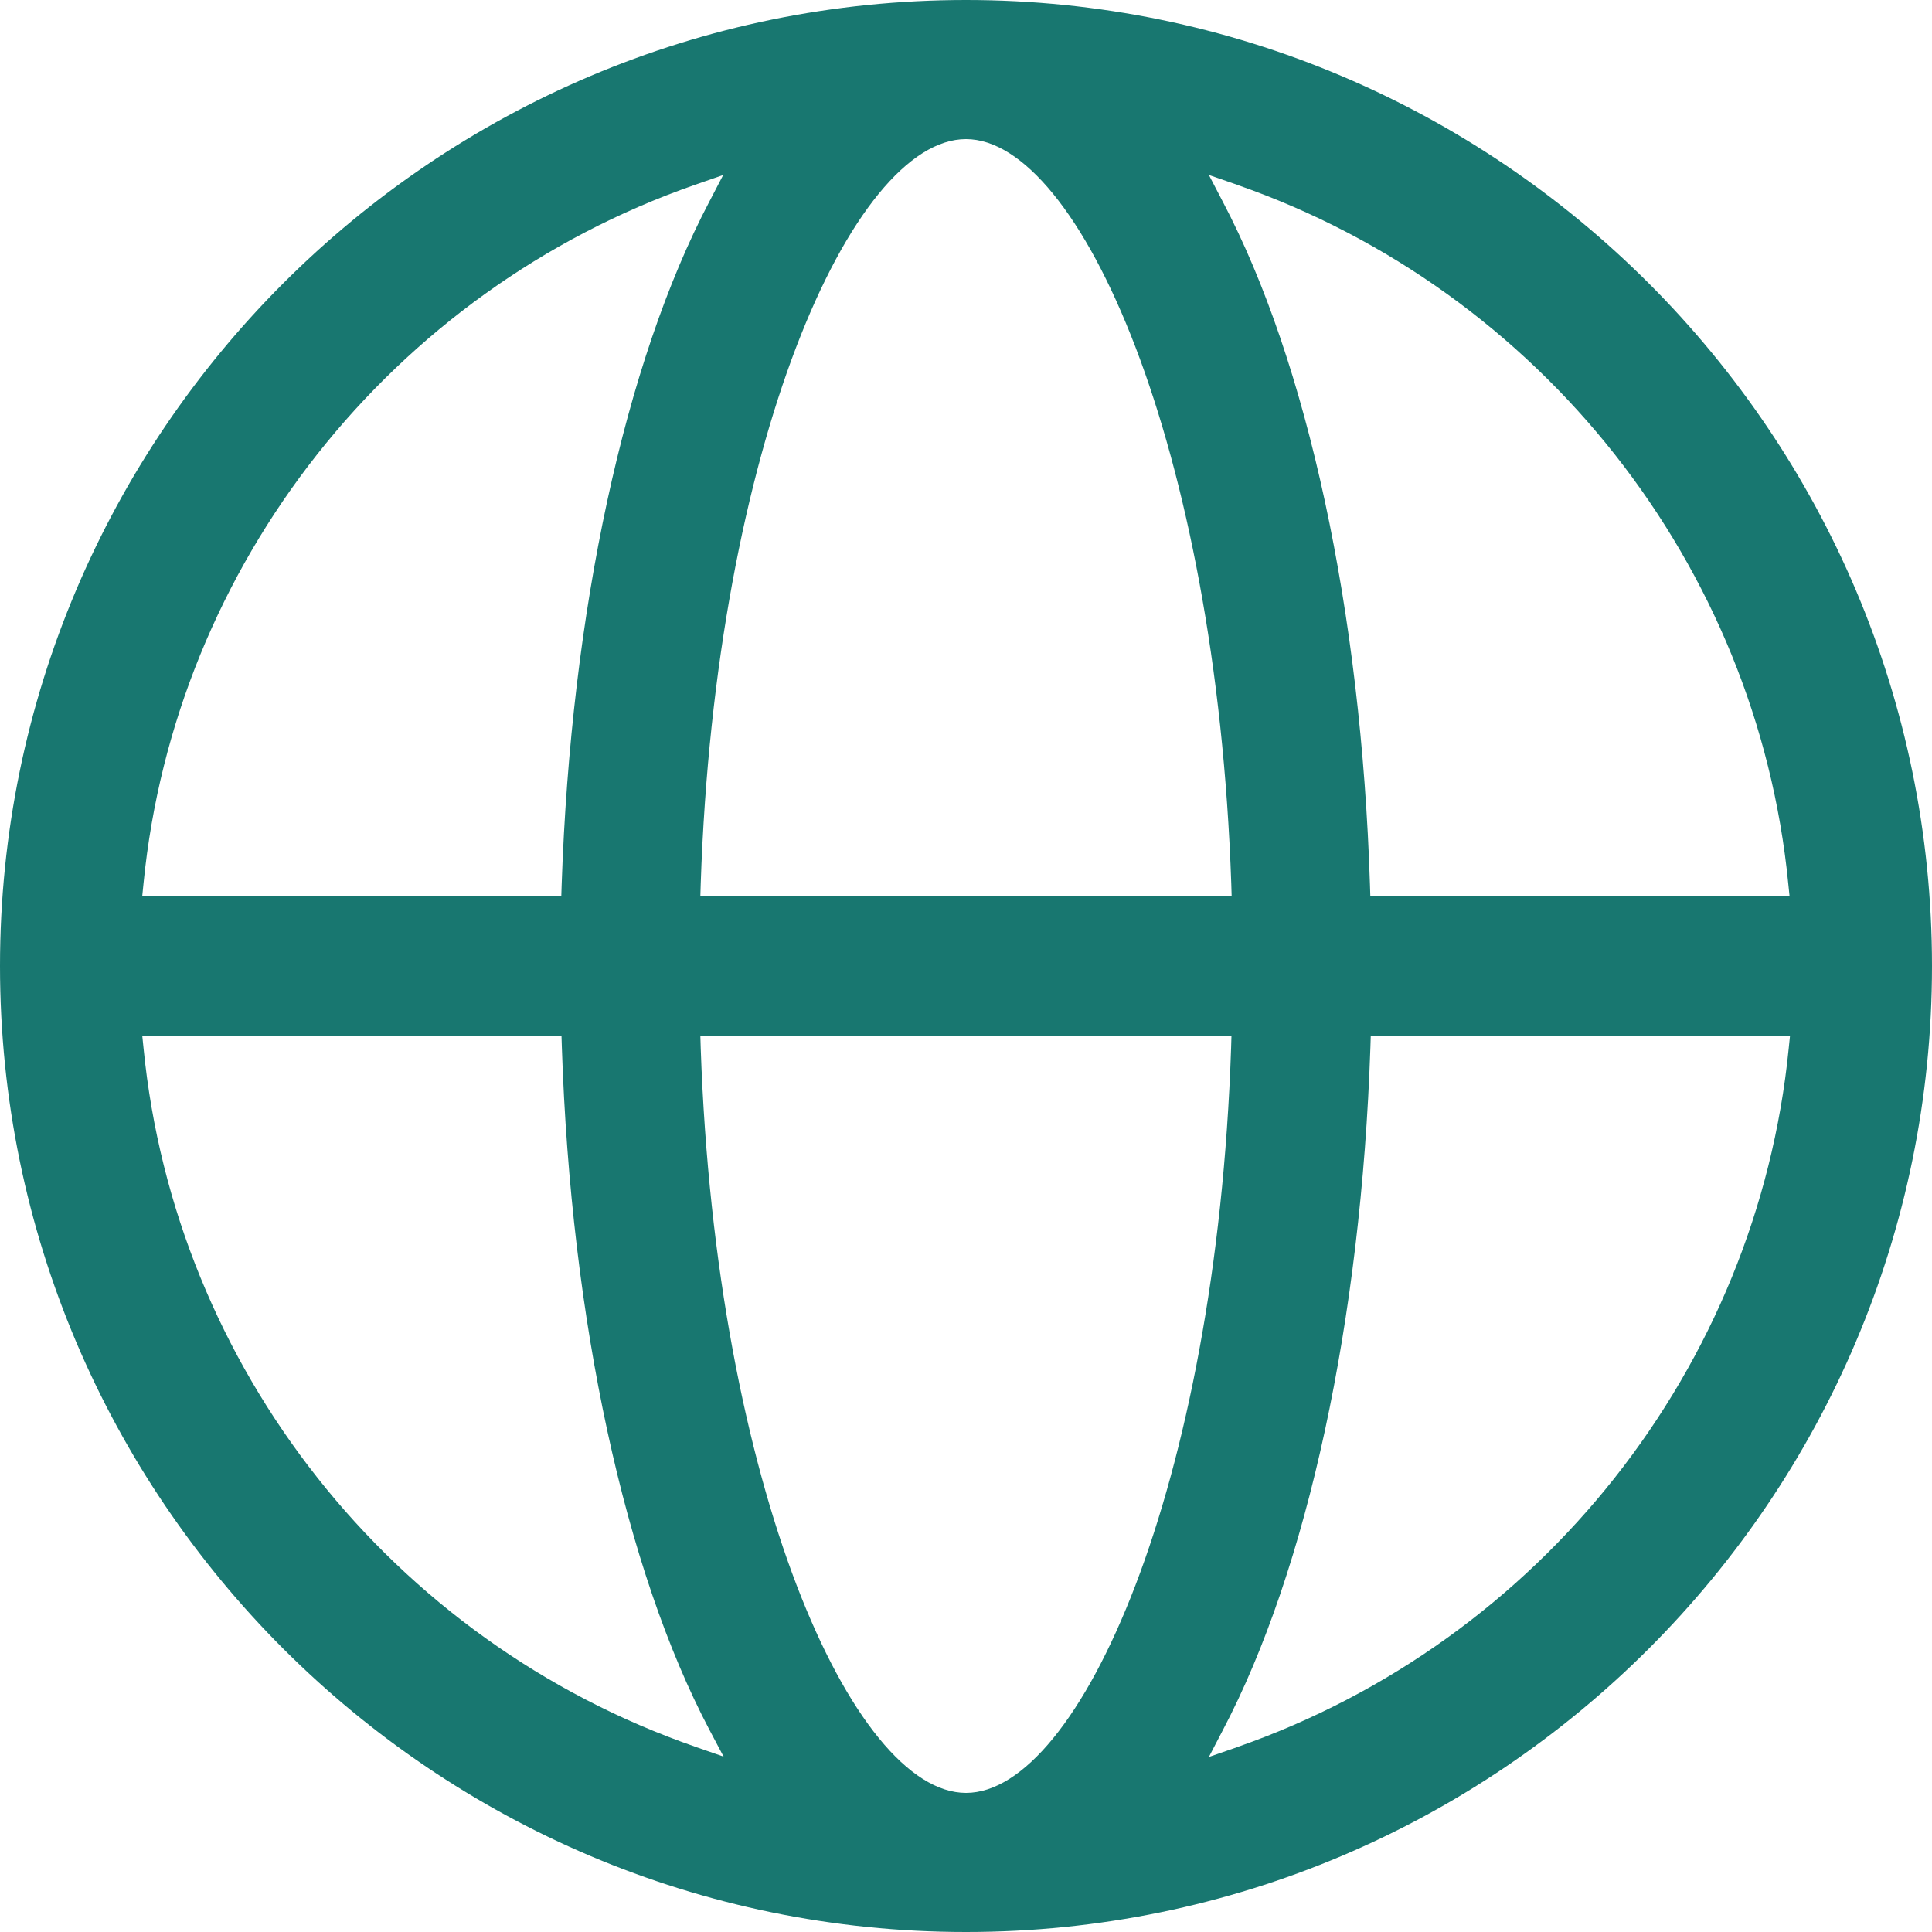 <svg xmlns="http://www.w3.org/2000/svg" width="22" height="22" viewBox="0 0 32 32"><path d="M16 0C7.178 0 0 7.178 0 16s7.178 16 16 16 16-7.178 16-16S24.822 0 16 0zm4.493 3.062c5.027 1.754 8.608 6.298 9.126 11.571l.022.214h-6.944l-.006-.189c-.144-4.522-1.034-8.65-2.438-11.318l-.23-.442.47.163zM16 2.304c1.875 0 4.144 5.069 4.394 12.339l.006.202h-8.8l.006-.202C11.849 7.373 14.118 2.304 16 2.304zM2.378 14.624C2.9 9.357 6.48 4.816 11.508 3.062l.47-.163-.23.442c-1.402 2.666-2.291 6.787-2.445 11.312l-.006.189H2.356l.022-.218zm9.136 14.307c-5.03-1.747-8.614-6.285-9.136-11.565l-.022-.214H9.3l.006.189c.15 4.531 1.043 8.653 2.445 11.312l.234.442-.47-.163zm4.486.765c-1.875 0-4.144-5.069-4.394-12.339l-.006-.202h8.797l-.006.202c-.246 7.27-2.512 12.339-4.39 12.339zm4.493-.758l-.47.163.23-.442c1.402-2.666 2.291-6.787 2.445-11.312l.006-.189h6.944l-.022.214c-.525 5.274-4.109 9.811-9.133 11.565z" fill="#187770"/></svg>